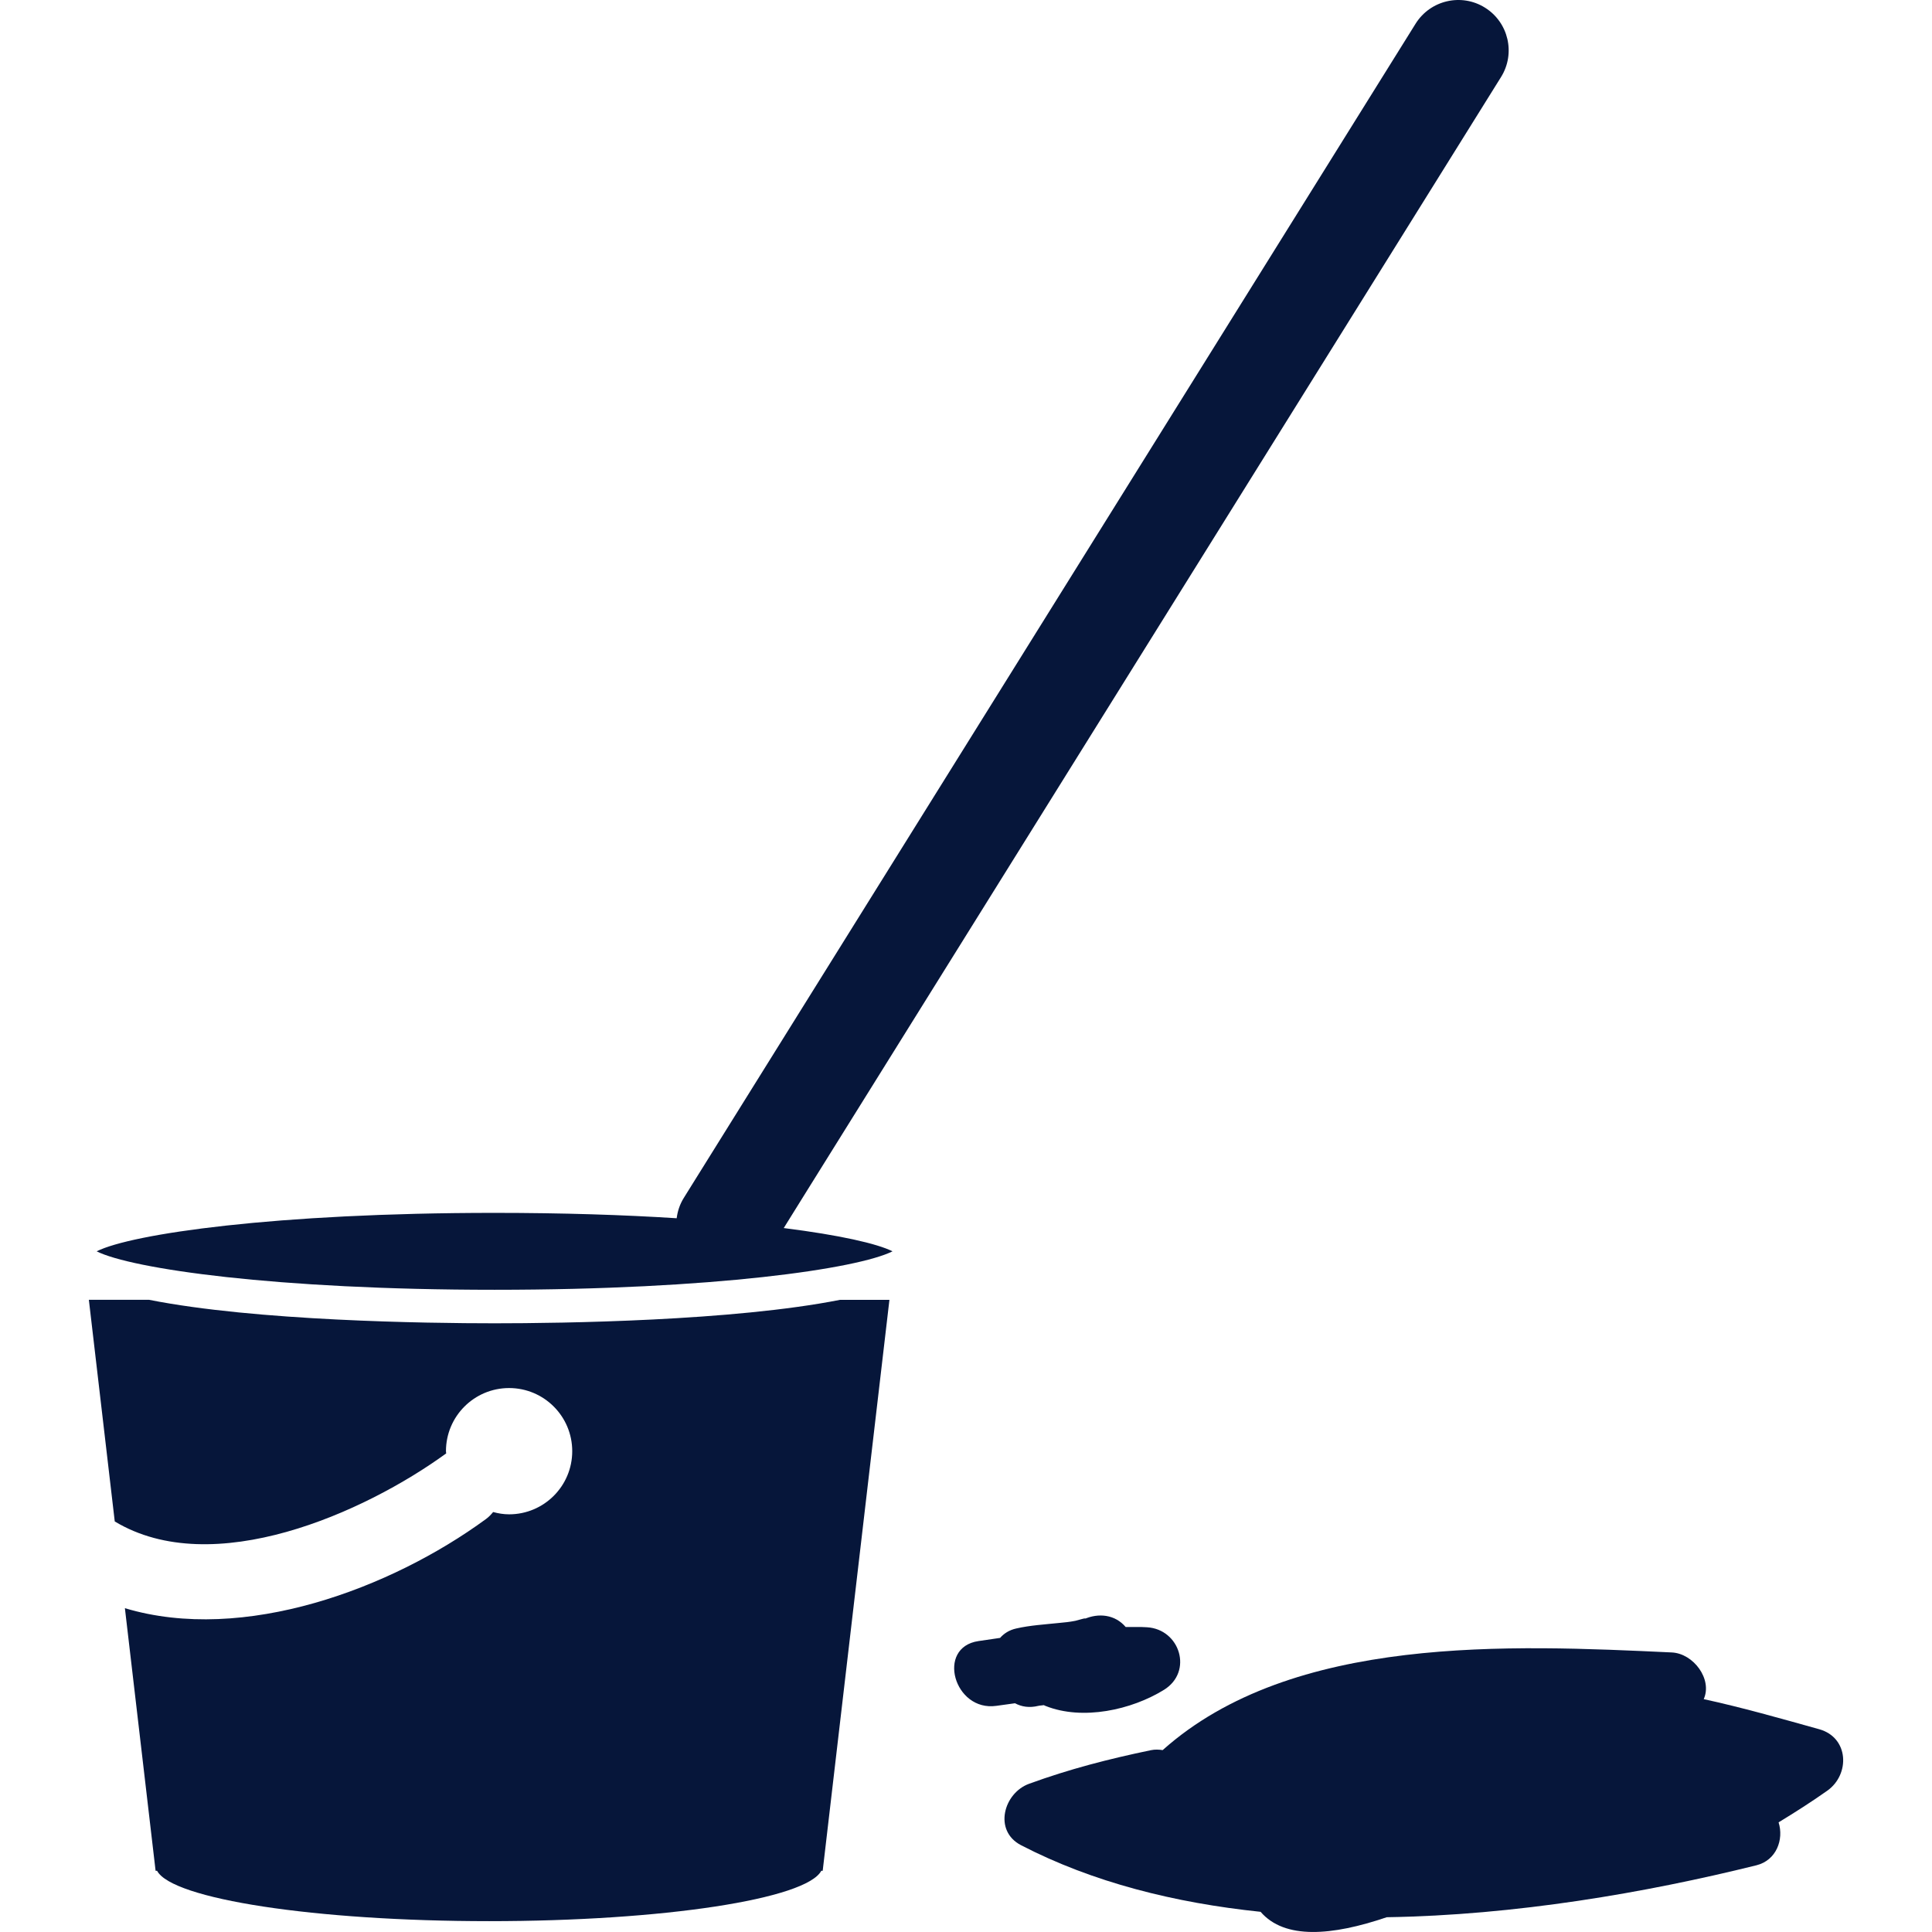 <?xml version="1.0" encoding="iso-8859-1"?>
<!-- Generator: Adobe Illustrator 16.0.0, SVG Export Plug-In . SVG Version: 6.00 Build 0)  -->
<!DOCTYPE svg PUBLIC "-//W3C//DTD SVG 1.1//EN" "http://www.w3.org/Graphics/SVG/1.1/DTD/svg11.dtd">
<svg version="1.1" id="Capa_1" xmlns="http://www.w3.org/2000/svg" xmlns:xlink="http://www.w3.org/1999/xlink" x="0px" y="0px"
	 width="57.528px" height="57.528px" viewBox="0 0 57.528 57.528" style="enable-background:new 0 0 57.528 57.528;fill:#06163a;"
	 xml:space="preserve">
<g>
	<g>
		<path d="M14.727,39.403c-2.029,0-7.106-0.069-10.285-0.699H2.646l0.771,6.599c2.917,1.758,7.429-0.252,9.869-2.026
			c-0.001-0.022-0.007-0.044-0.007-0.066c0-1.038,0.842-1.88,1.88-1.88c1.039,0,1.88,0.842,1.88,1.88s-0.841,1.88-1.88,1.88
			c-0.165,0-0.323-0.027-0.475-0.068c-0.062,0.074-0.127,0.146-0.214,0.209c-2.821,2.066-7.213,3.716-10.751,2.654l0.914,7.819
			h0.044c0.443,0.841,4.698,1.5,9.889,1.5s9.446-0.659,9.889-1.5h0.042l1.987-17H25.01C21.833,39.334,16.755,39.403,14.727,39.403z"
			/>
		<path d="M23.921,35.628L44.696,2.293c0.438-0.703,0.223-1.628-0.48-2.066c-0.699-0.437-1.625-0.225-2.065,0.479L20.594,35.295
			l-0.234,0.376c-0.118,0.189-0.185,0.396-0.211,0.604c-1.569-0.1-3.386-0.16-5.422-0.16c-6.53,0-10.813,0.625-11.849,1.145
			c1.036,0.519,5.319,1.145,11.849,1.145c6.53,0,10.812-0.626,11.849-1.145c-0.462-0.231-1.574-0.483-3.239-0.693L23.921,35.628z"/>
		<path d="M54.169,51.49c-1.17-0.327-2.293-0.646-3.438-0.896c0.265-0.592-0.304-1.359-0.951-1.39
			c-4.804-0.224-11.301-0.538-15.16,2.908c-0.11-0.017-0.229-0.024-0.354,0.003c-1.254,0.261-2.422,0.561-3.625,1
			c-0.754,0.275-1.069,1.396-0.239,1.828c2.14,1.109,4.583,1.719,7.134,1.984c0.717,0.832,2.128,0.715,3.756,0.161
			c3.829-0.06,7.697-0.725,11.006-1.546c0.599-0.148,0.823-0.77,0.662-1.279c0.491-0.299,0.975-0.607,1.452-0.944
			C55.093,52.834,55.056,51.738,54.169,51.49z"/>
		<path d="M30.919,50.794c0.055-0.013,0.109-0.01,0.164-0.021c0.02,0.01,0.035,0.02,0.053,0.025c1.105,0.439,2.557,0.116,3.522-0.48
			c0.874-0.541,0.478-1.805-0.505-1.864c-0.212-0.015-0.423-0.005-0.634-0.007c-0.313-0.37-0.804-0.43-1.246-0.232
			c0.185-0.08-0.21,0.037-0.253,0.047c-0.18,0.036-0.314,0.047-0.498,0.065c-0.42,0.044-0.848,0.069-1.26,0.163
			c-0.213,0.047-0.368,0.15-0.483,0.281c-0.214,0.031-0.428,0.062-0.642,0.094c-1.272,0.186-0.729,2.109,0.531,1.929
			c0.187-0.026,0.371-0.052,0.555-0.077C30.416,50.82,30.647,50.861,30.919,50.794z"/>
	</g>
</g>
<g>
</g>
<g>
</g>
<g>
</g>
<g>
</g>
<g>
</g>
<g>
</g>
<g>
</g>
<g>
</g>
<g>
</g>
<g>
</g>
<g>
</g>
<g>
</g>
<g>
</g>
<g>
</g>
<g>
</g>
</svg>

